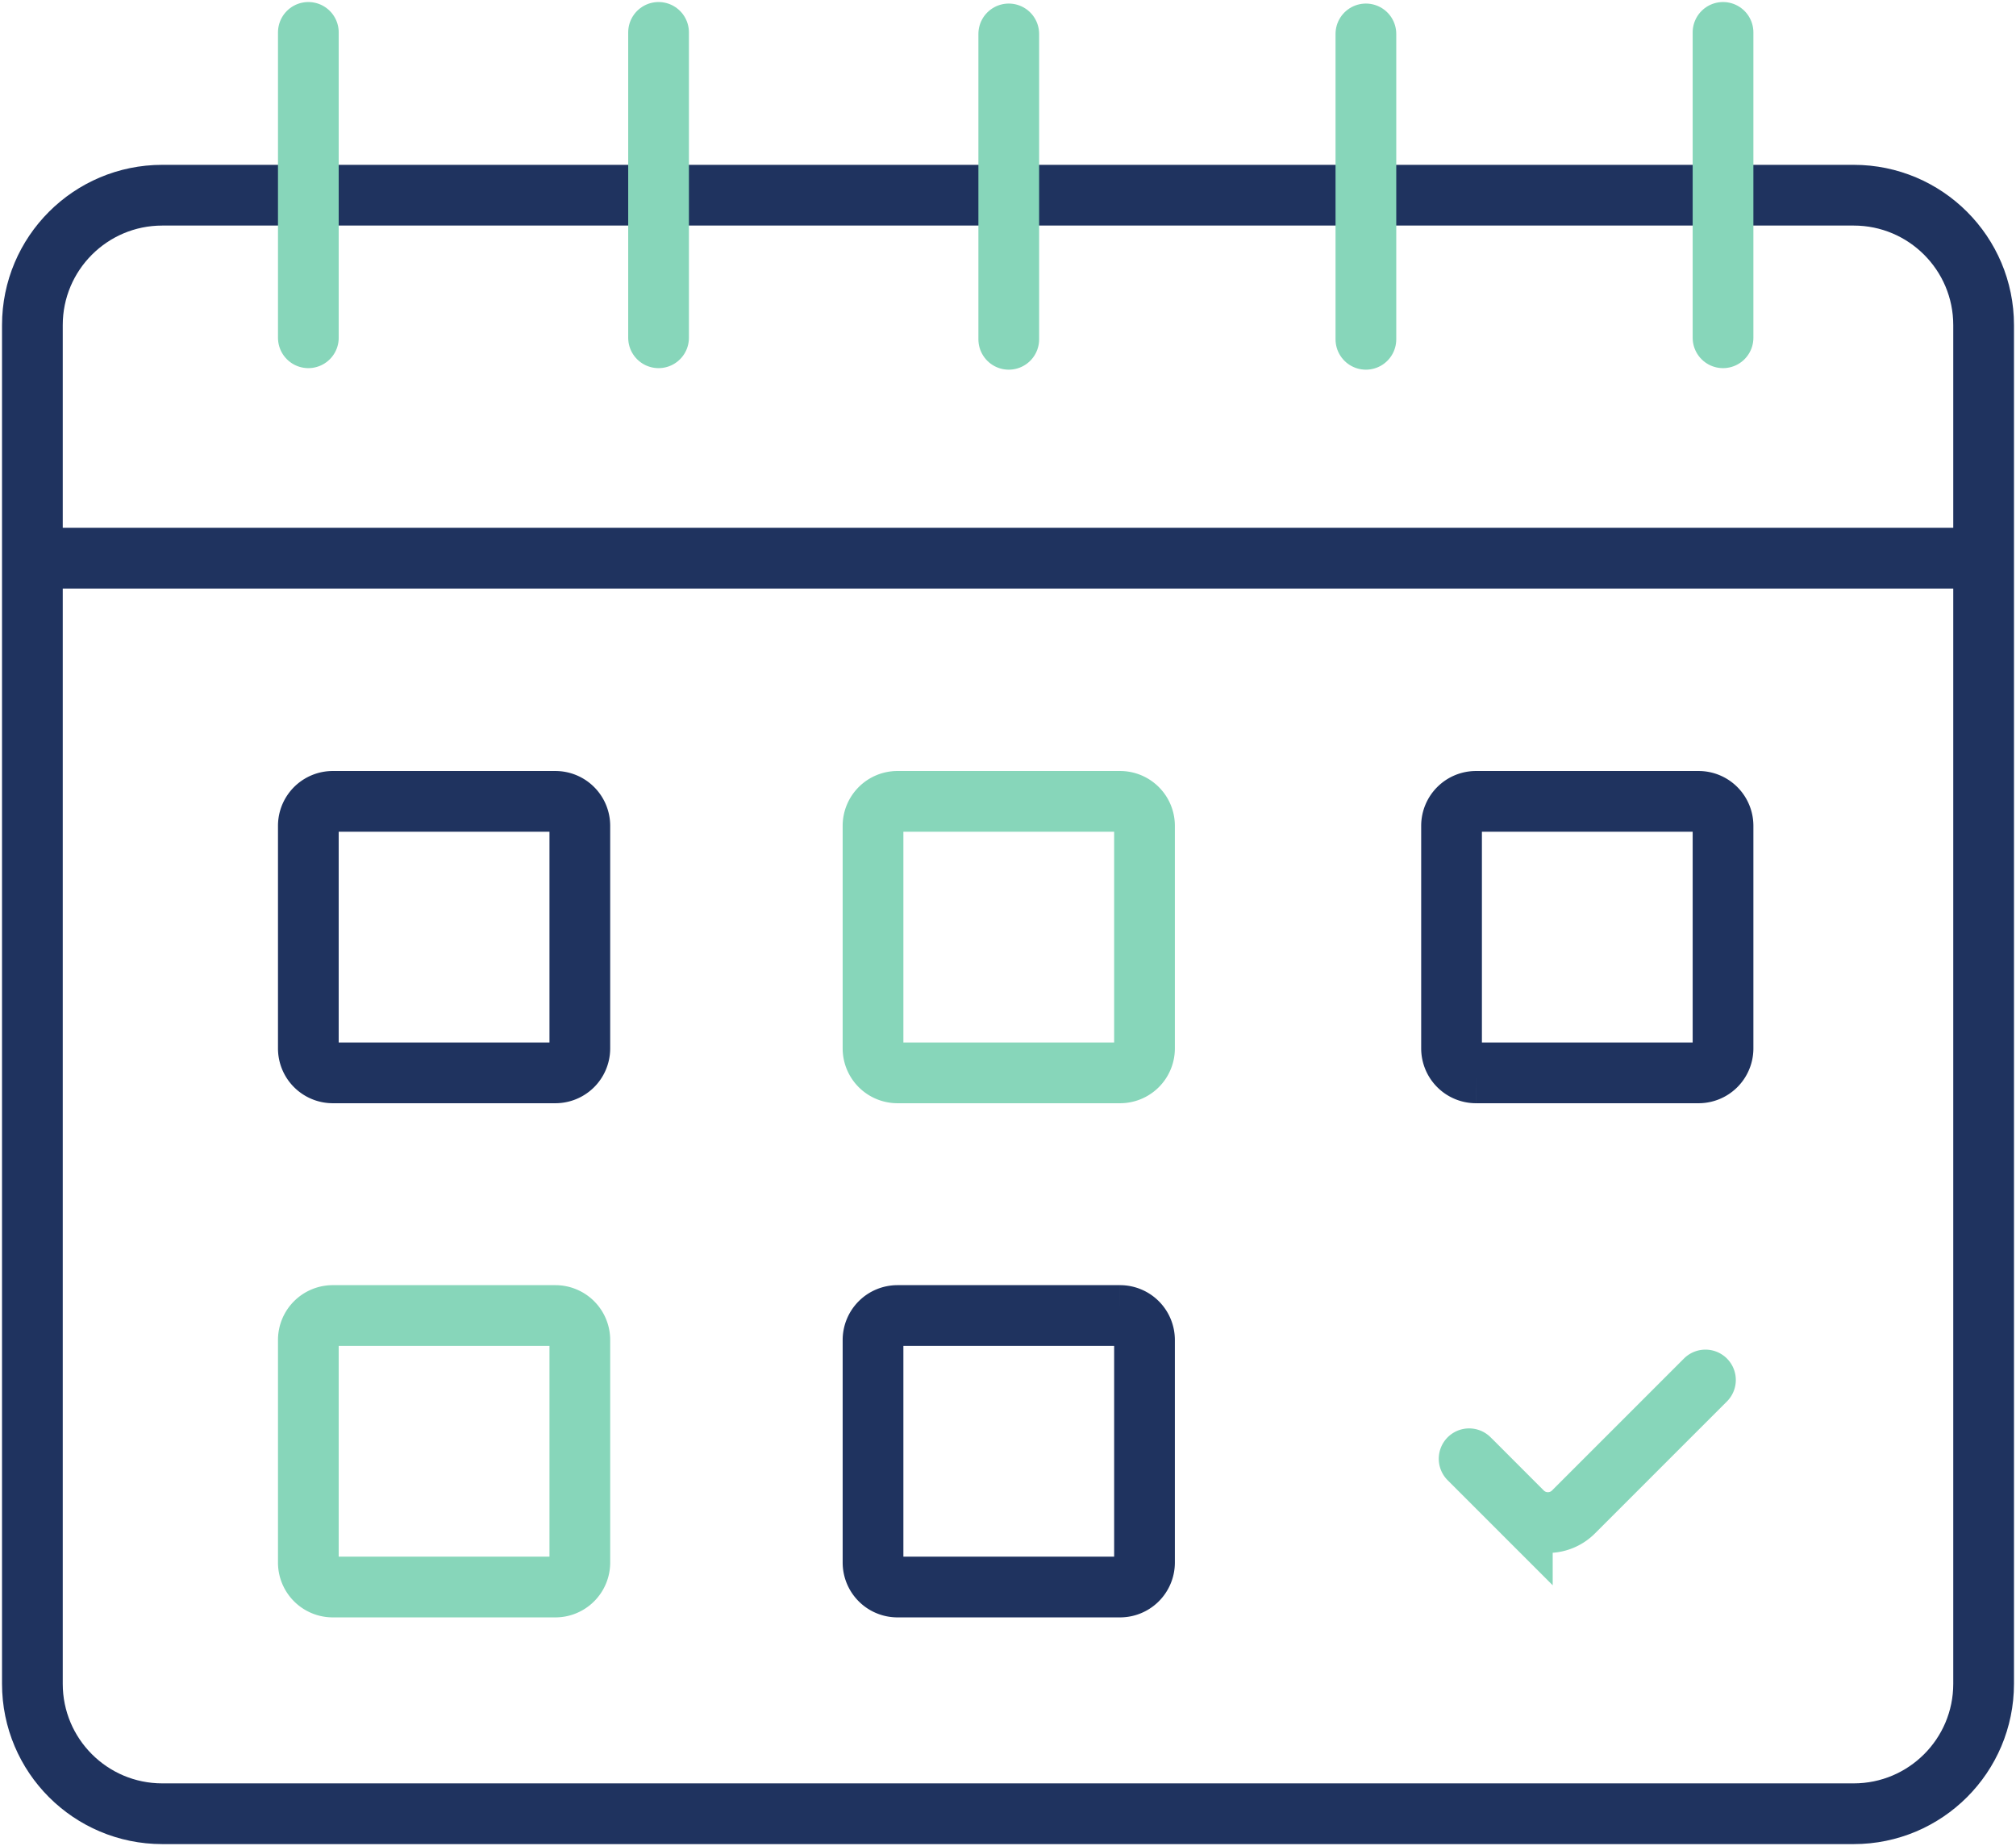 <svg xmlns="http://www.w3.org/2000/svg" width="498" height="456" fill="none"><path stroke="#1F335F" stroke-miterlimit="10" stroke-width="15" d="M457.909 448H40.092C22.368 448 8 433.633 8 415.909V80.305c0-17.723 14.367-32.09 32.09-32.09H457.91c17.724 0 32.091 14.367 32.091 32.09V415.91C490 433.633 475.633 448 457.909 448ZM8 137.871h481.999"></path><path stroke="#87D6BA" stroke-linecap="round" stroke-miterlimit="10" stroke-width="15" d="M249.189 83.81V8.38M76.169 83.431V8.001M162.68 83.431V8.001M425.629 83.431V8.001M337.409 83.81V8.38"></path><path stroke="#87D6BA" stroke-miterlimit="10" stroke-width="15" d="M276.679 265.002H221.7a6.06 6.06 0 0 1-4.272-1.77 6.05 6.05 0 0 1-1.77-4.273v-54.978a6.05 6.05 0 0 1 1.77-4.272 6.03 6.03 0 0 1 4.272-1.77h54.979a6.04 6.04 0 0 1 6.042 6.042v54.978a6.05 6.05 0 0 1-1.769 4.273 6.05 6.05 0 0 1-4.273 1.77Z"></path><path stroke="#1F335F" stroke-miterlimit="10" stroke-width="15" d="M276.679 392.001H221.7a6.04 6.04 0 0 1-4.272-1.77 6.05 6.05 0 0 1-1.77-4.273V330.98a6.06 6.06 0 0 1 1.77-4.272 6.05 6.05 0 0 1 4.272-1.77h54.979a6.045 6.045 0 0 1 6.042 6.042v54.978a6.049 6.049 0 0 1-6.042 6.043ZM137.19 265.002H82.21a6.06 6.06 0 0 1-4.272-1.77 6.04 6.04 0 0 1-1.77-4.273v-54.978a6.04 6.04 0 0 1 3.73-5.582 6 6 0 0 1 2.313-.46h54.979a6.04 6.04 0 0 1 6.042 6.042v54.978a6.04 6.04 0 0 1-1.77 4.273 6.05 6.05 0 0 1-4.272 1.77Z"></path><path stroke="#87D6BA" stroke-miterlimit="10" stroke-width="15" d="M137.19 392.001H82.21a6.04 6.04 0 0 1-5.582-3.73 6 6 0 0 1-.46-2.313V330.98a6.04 6.04 0 0 1 6.043-6.042h54.979a6.043 6.043 0 0 1 6.042 6.042v54.978a6.04 6.04 0 0 1-3.73 5.583 6 6 0 0 1-2.312.46Z"></path><path stroke="#1F335F" stroke-miterlimit="10" stroke-width="15" d="M419.587 265.002h-54.979a6.046 6.046 0 0 1-6.042-6.043v-54.978a6.043 6.043 0 0 1 6.042-6.042h54.979a6.04 6.04 0 0 1 4.273 1.769 6.05 6.05 0 0 1 1.77 4.273v54.978a6.04 6.04 0 0 1-1.77 4.273 6.04 6.04 0 0 1-4.273 1.77Z"></path><path stroke="#87D6BA" stroke-linecap="round" stroke-miterlimit="10" stroke-width="15" d="m362.909 360.32 13.144 13.143a8.927 8.927 0 0 0 12.63 0l32.603-32.602"></path></svg>